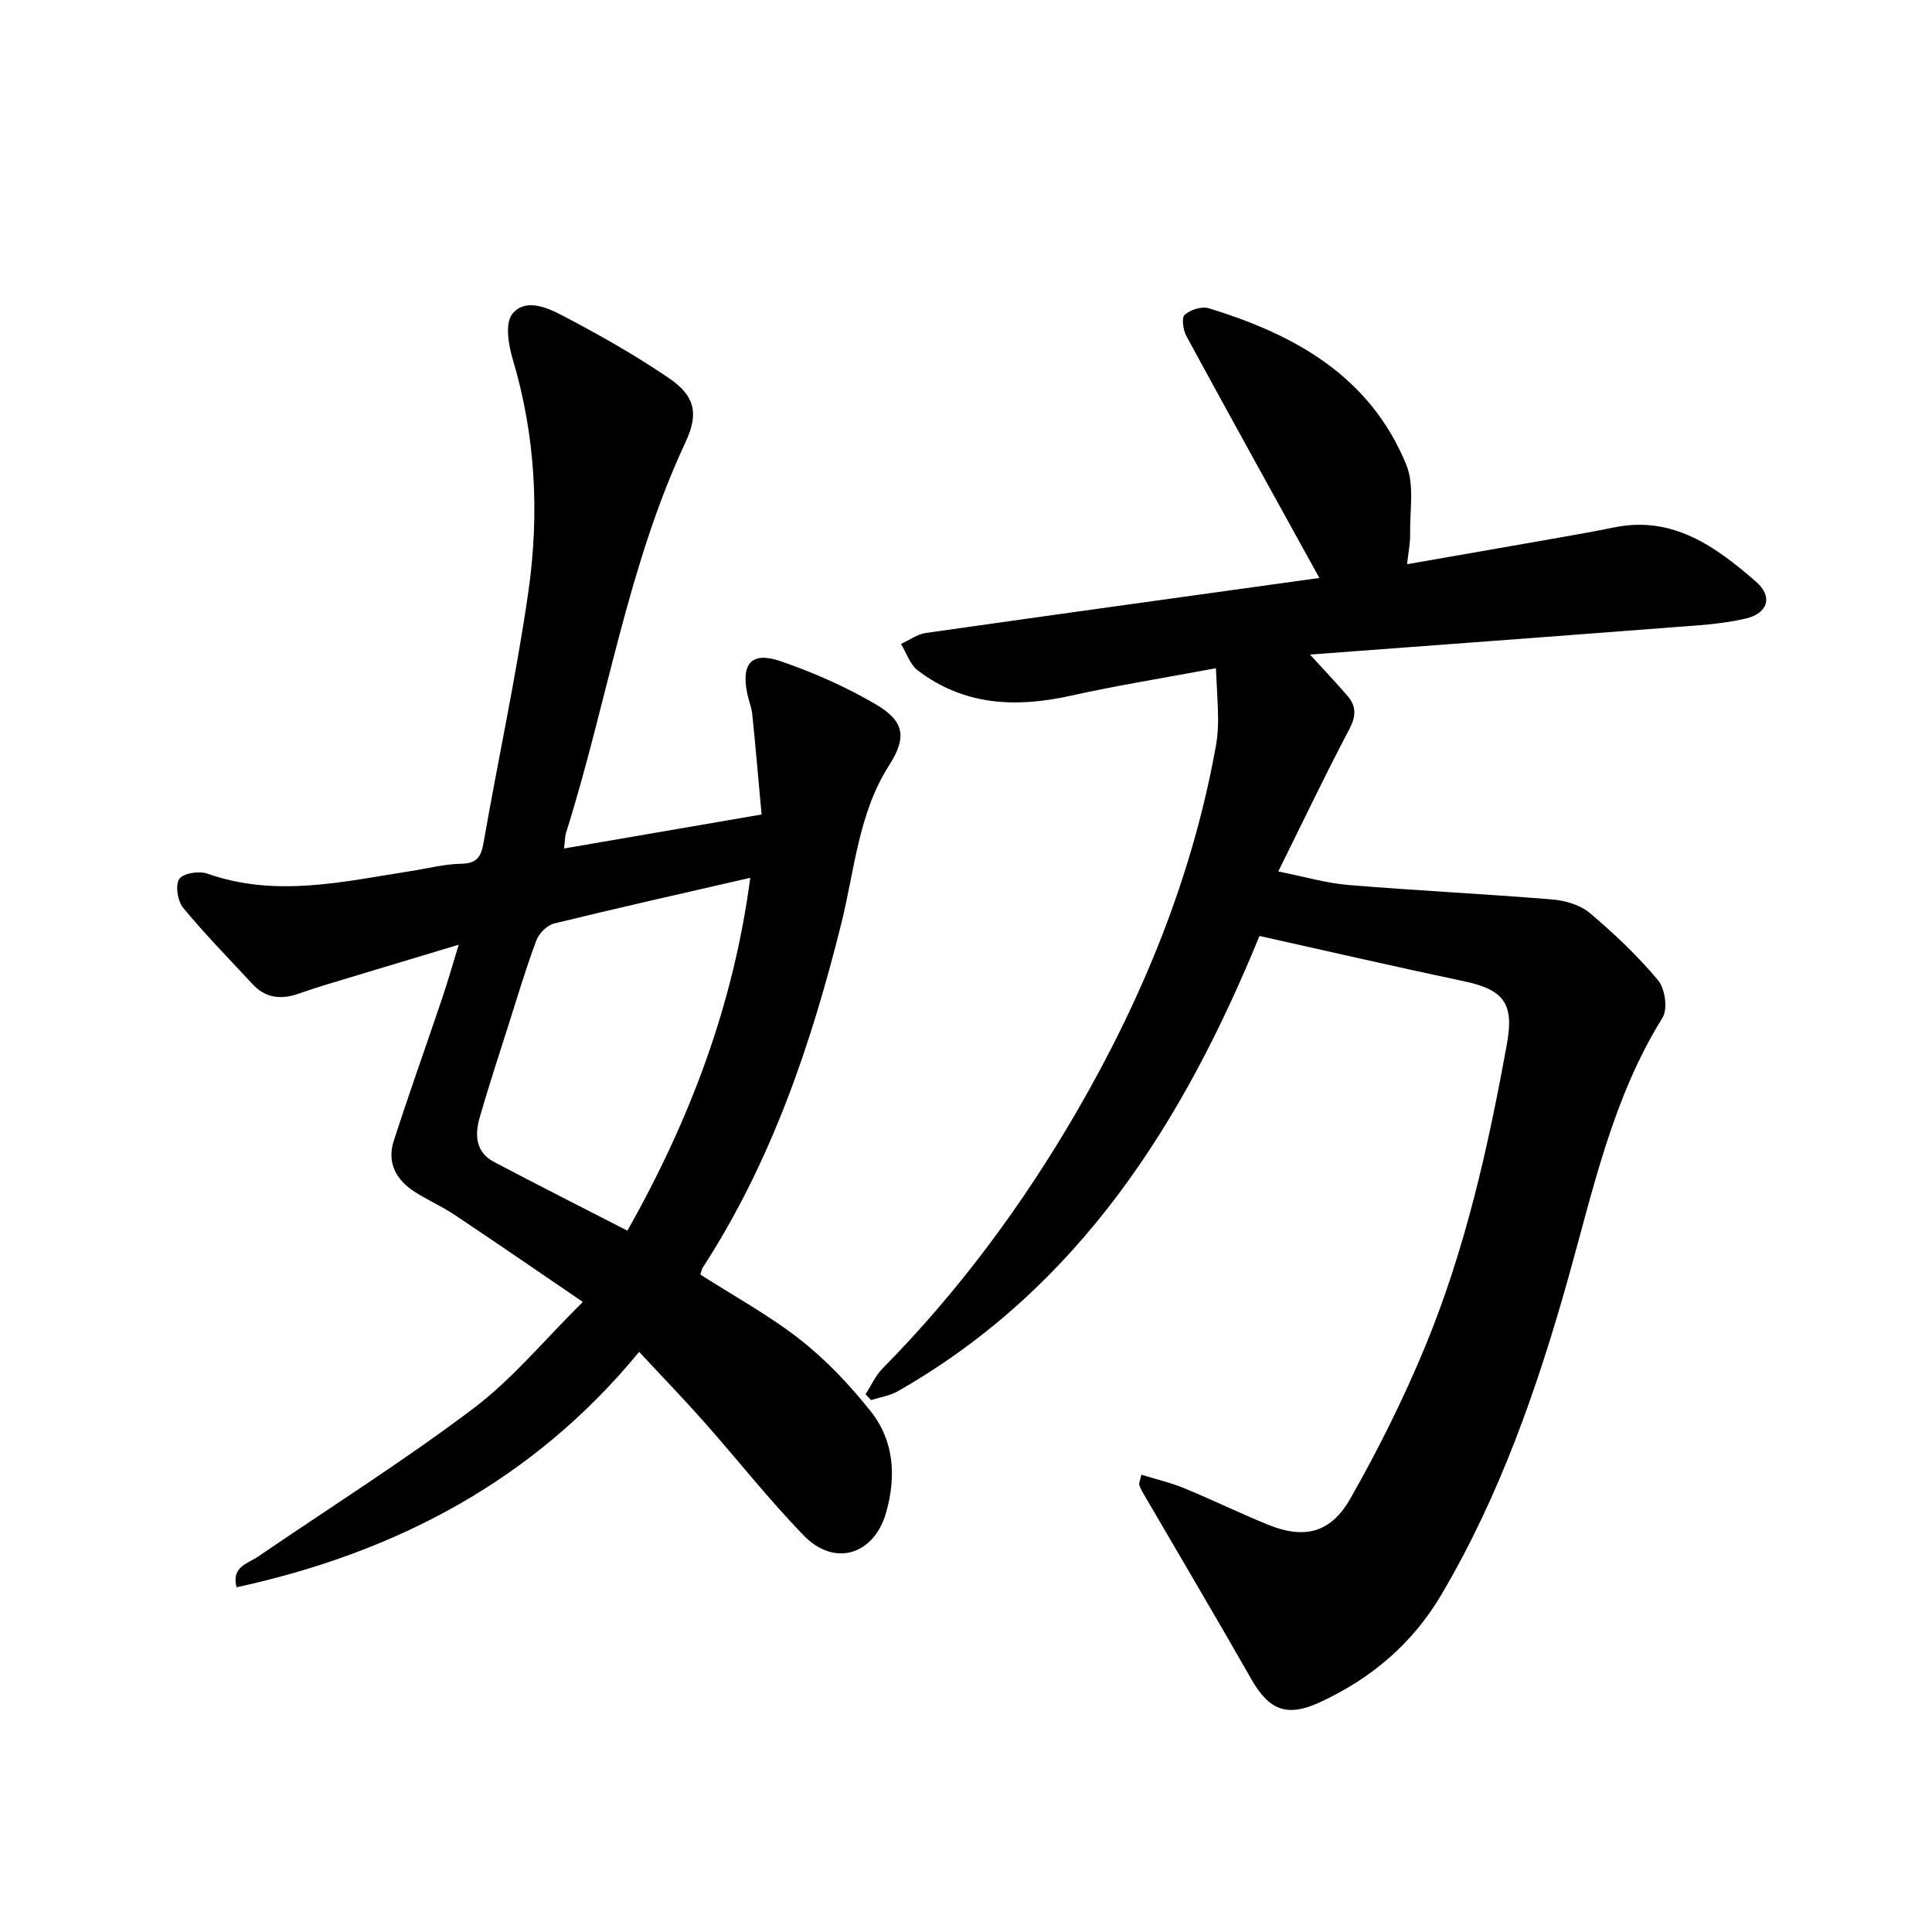 <svg enable-background="new 0 0 400 400" viewBox="0 0 400 400" xmlns="http://www.w3.org/2000/svg"><path d="m251.74 138.35c-10.59 1.98-20.41 3.55-30.1 5.7-11.35 2.52-22.07 2.03-31.63-5.25-1.62-1.23-2.34-3.63-3.48-5.49 1.72-.77 3.37-2 5.16-2.26 27.43-3.91 54.87-7.69 81.47-11.39-9.15-16.59-18.41-33.28-27.52-50.05-.68-1.26-1.06-3.81-.37-4.43 1.16-1.05 3.51-1.8 4.96-1.36 17.87 5.42 33.46 14.13 40.93 32.41 1.72 4.21.7 9.58.79 14.41.03 1.85-.36 3.71-.63 6.17 10.44-1.82 20.34-3.53 30.24-5.28 4.21-.74 8.42-1.47 12.6-2.33 12.17-2.5 21.04 3.96 29.38 11.21 3.55 3.08 2.57 6.56-2.13 7.66-5.03 1.18-10.31 1.43-15.51 1.83-24.81 1.92-49.62 3.74-74.68 5.62 2.86 3.14 5.41 5.82 7.81 8.61 1.85 2.16 1.71 4.24.3 6.9-4.94 9.37-9.5 18.94-14.68 29.4 5.45 1.08 9.96 2.42 14.54 2.8 14.04 1.16 28.12 1.84 42.17 2.99 2.69.22 5.79 1.13 7.79 2.81 5.05 4.25 9.9 8.86 14.13 13.91 1.45 1.72 2.05 5.96.94 7.74-10.34 16.61-14.35 35.51-19.52 53.89-6.42 22.85-14.17 45.05-26.26 65.56-5.99 10.17-14.59 17.45-25.25 22.34-6.73 3.09-10.44 1.62-14.09-4.78-7.29-12.78-14.79-25.44-22.19-38.15-.39-.68-.8-1.37-1.03-2.11-.12-.38.16-.87.43-2.11 3.05.95 6.06 1.64 8.87 2.8 5.83 2.4 11.51 5.17 17.34 7.55 7.43 3.03 12.97 1.8 17.06-5.41 5.77-10.15 11.02-20.68 15.48-31.47 8.33-20.15 13.08-41.37 16.95-62.78 1.48-8.19-.65-11.1-8.82-12.83-14.04-2.97-28.03-6.19-42.43-9.4-15.73 38.45-37.26 72.8-74.89 94.27-1.65.94-3.68 1.23-5.53 1.82-.38-.4-.75-.81-1.13-1.21 1.16-1.8 2.05-3.86 3.53-5.35 15.71-15.91 28.98-33.87 40.1-53.02 13.71-23.62 24.1-48.9 28.94-76.09.33-1.86.43-3.79.41-5.68-.05-3.11-.27-6.26-.45-10.17z"/><path d="m145 263.88c6.97 4.47 14.27 8.45 20.71 13.51 5.41 4.25 10.28 9.42 14.57 14.82 4.84 6.09 5.29 13.43 3.21 20.86-2.47 8.83-10.68 11.43-17.06 4.86-7.28-7.5-13.77-15.77-20.71-23.6-4.2-4.74-8.62-9.3-13.39-14.44-21.82 26.54-50.18 41.52-83.35 48.74-1.11-4.27 2.3-4.89 4.43-6.34 14.9-10.18 30.2-19.82 44.59-30.68 8.1-6.11 14.72-14.2 22.67-22.06-9.6-6.54-18.05-12.36-26.58-18.05-2.62-1.75-5.55-3.03-8.21-4.73-3.86-2.47-5.82-6.04-4.36-10.56 3.21-9.93 6.73-19.77 10.07-29.66 1.11-3.28 2.05-6.62 3.38-10.96-9.58 2.88-18.41 5.53-27.22 8.2-1.97.6-3.92 1.24-5.86 1.92-3.59 1.27-6.86 1.01-9.59-1.94-4.84-5.23-9.84-10.32-14.37-15.8-1.15-1.4-1.68-4.65-.83-5.97.76-1.19 4.12-1.74 5.82-1.13 14.2 5.02 28.2 1.65 42.25-.54 3.43-.54 6.86-1.44 10.3-1.5 3.31-.05 4.15-1.46 4.66-4.43 3.02-17.33 6.78-34.55 9.27-51.96 2.31-16.13 1.47-32.27-3.25-48.09-.88-2.96-1.62-7.4-.1-9.32 2.71-3.42 7.3-1.33 10.52.36 7.53 3.95 14.98 8.15 21.98 12.94 5.32 3.64 6.17 7.25 3.37 13.24-12.05 25.78-16.23 53.92-24.7 80.77-.27.87-.25 1.82-.44 3.33 13.51-2.32 26.66-4.59 40.9-7.04-.64-7.02-1.23-13.88-1.93-20.74-.14-1.4-.71-2.76-1.01-4.16-1.35-6.33.82-8.9 6.82-6.85 6.81 2.33 13.53 5.29 19.74 8.93 5.94 3.48 6.51 6.8 2.81 12.59-6.38 9.99-7.14 21.56-9.87 32.57-6.26 25.22-14.54 49.6-28.81 71.58-.2.44-.28.93-.43 1.33zm10.33-82.14c-13.91 3.2-27.31 6.2-40.64 9.47-1.45.36-3.11 2.06-3.66 3.52-2.15 5.78-3.92 11.71-5.79 17.6-2.01 6.34-4.1 12.66-5.93 19.05-1.02 3.56-.86 7.15 2.91 9.15 9.06 4.79 18.21 9.4 27.68 14.27 12.92-22.92 21.96-46.67 25.43-73.06z"/></svg>